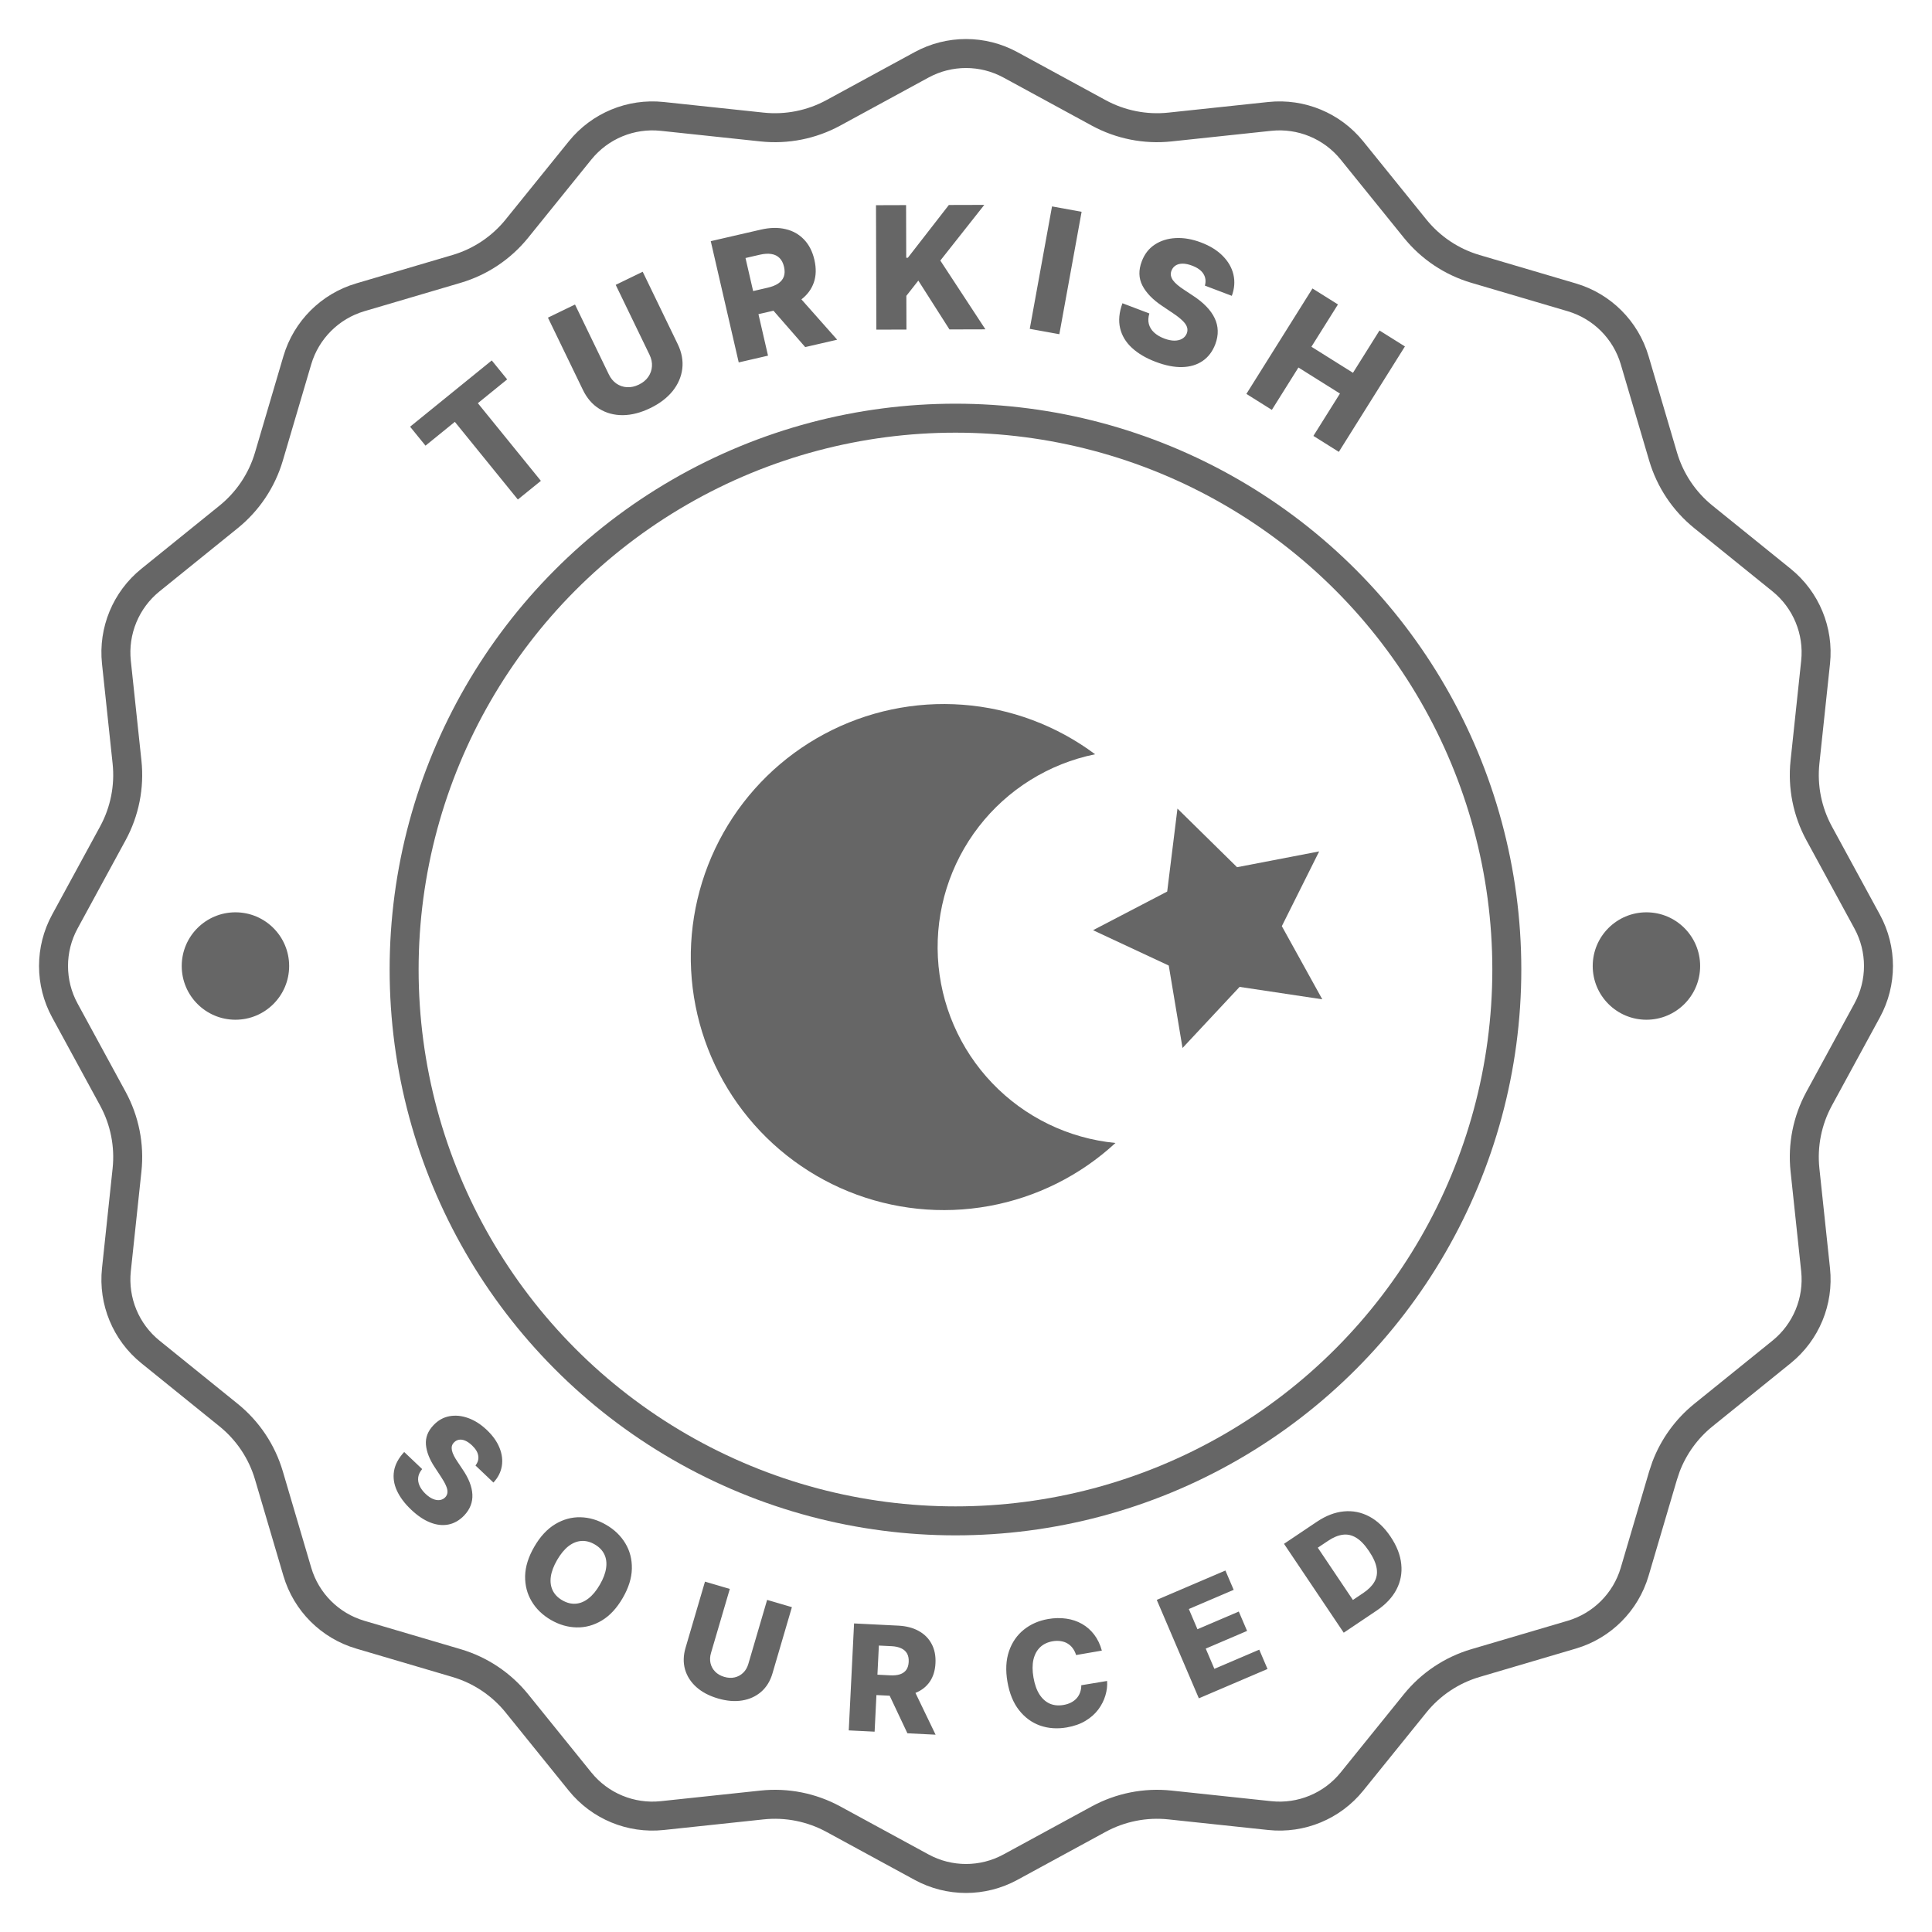 <svg width="80" height="80" viewBox="0 0 80 80" fill="none" xmlns="http://www.w3.org/2000/svg">
<rect width="80" height="80" fill="white"/>
<path d="M38.16 2.685C39.307 2.06 40.693 2.06 41.84 2.685L45.495 4.674C46.395 5.163 47.423 5.368 48.441 5.26L52.58 4.82C53.879 4.683 55.159 5.213 55.98 6.229L58.596 9.466C59.24 10.263 60.111 10.845 61.094 11.135L65.085 12.312C66.338 12.682 67.318 13.662 67.688 14.915L68.865 18.906C69.155 19.889 69.737 20.76 70.534 21.404L73.772 24.02C74.787 24.841 75.317 26.121 75.18 27.42L74.74 31.559C74.632 32.577 74.837 33.605 75.326 34.505L77.315 38.16C77.94 39.307 77.94 40.693 77.315 41.84L75.326 45.495C74.837 46.395 74.632 47.423 74.74 48.441L75.18 52.58C75.317 53.879 74.787 55.159 73.772 55.98L70.534 58.596C69.837 59.159 69.304 59.897 68.987 60.73L68.865 61.094L67.688 65.085C67.318 66.338 66.338 67.318 65.085 67.688L61.094 68.865C60.111 69.155 59.24 69.737 58.596 70.534L55.98 73.772C55.159 74.787 53.879 75.317 52.58 75.18L48.441 74.74C47.423 74.632 46.395 74.837 45.495 75.326L41.84 77.315C40.693 77.94 39.307 77.94 38.16 77.315L34.505 75.326C33.605 74.837 32.577 74.632 31.559 74.74L27.42 75.18C26.121 75.317 24.841 74.787 24.02 73.772L21.404 70.534C20.76 69.737 19.889 69.155 18.906 68.865L14.915 67.688C13.662 67.318 12.682 66.338 12.312 65.085L11.135 61.094C10.845 60.111 10.263 59.24 9.466 58.596L6.229 55.98C5.213 55.159 4.683 53.879 4.82 52.58L5.26 48.441C5.368 47.423 5.163 46.395 4.674 45.495L2.685 41.84C2.06 40.693 2.06 39.307 2.685 38.16L4.674 34.505C5.163 33.605 5.368 32.577 5.26 31.559L4.82 27.42C4.683 26.121 5.213 24.841 6.229 24.02L9.466 21.404C10.263 20.76 10.845 19.889 11.135 18.906L12.312 14.915C12.682 13.663 13.663 12.682 14.915 12.312L18.906 11.135C19.889 10.845 20.76 10.263 21.404 9.466L24.02 6.229C24.841 5.213 26.121 4.683 27.42 4.82L31.559 5.26C32.577 5.368 33.605 5.163 34.505 4.674L38.16 2.685Z" stroke="#666666" stroke-width="1.2"/>
<circle cx="9.749" cy="40.001" r="2.224" fill="#666666"/>
<circle cx="39.564" cy="40.146" r="22.83" stroke="#666666" stroke-width="1.2"/>
<path d="M48.756 33.482L51.224 35.909L54.624 35.255L53.078 38.35L54.753 41.379L51.329 40.865L48.966 43.395L48.396 39.982L45.261 38.517L48.331 36.917L48.756 33.482Z" fill="#666666"/>
<path d="M46.189 47.328C44.727 48.678 42.91 49.584 40.952 49.939C38.994 50.295 36.975 50.085 35.132 49.335C33.289 48.585 31.697 47.325 30.543 45.704C29.39 44.082 28.722 42.165 28.618 40.178C28.514 38.191 28.978 36.215 29.956 34.481C30.933 32.748 32.385 31.329 34.14 30.391C35.895 29.452 37.881 29.033 39.865 29.182C41.85 29.331 43.751 30.042 45.346 31.232C43.433 31.622 41.724 32.685 40.53 34.229C39.335 35.773 38.734 37.694 38.836 39.643C38.938 41.592 39.737 43.44 41.086 44.85C42.435 46.261 44.246 47.14 46.189 47.328Z" fill="#666666"/>
<circle cx="68.175" cy="40.001" r="2.224" fill="#666666"/>
<path d="M17.619 18.454L16.981 17.669L20.363 14.925L21.001 15.71L19.787 16.695L22.397 19.911L21.443 20.684L18.834 17.468L17.619 18.454ZM25.495 11.795L26.613 11.253L28.061 14.245C28.229 14.591 28.292 14.932 28.252 15.268C28.211 15.603 28.077 15.912 27.851 16.195C27.623 16.476 27.315 16.711 26.926 16.899C26.532 17.09 26.154 17.187 25.792 17.191C25.43 17.193 25.105 17.106 24.819 16.93C24.531 16.752 24.304 16.49 24.137 16.145L22.689 13.153L23.81 12.61L25.211 15.505C25.288 15.665 25.392 15.79 25.522 15.882C25.654 15.973 25.8 16.023 25.961 16.033C26.122 16.043 26.287 16.007 26.454 15.926C26.622 15.845 26.751 15.738 26.842 15.607C26.934 15.474 26.986 15.328 26.996 15.169C27.007 15.009 26.973 14.849 26.895 14.689L25.495 11.795ZM30.589 15.007L29.431 9.986L31.505 9.508C31.881 9.421 32.221 9.414 32.526 9.487C32.831 9.557 33.087 9.702 33.294 9.919C33.5 10.135 33.643 10.414 33.722 10.757C33.803 11.106 33.795 11.419 33.699 11.697C33.603 11.974 33.429 12.209 33.179 12.401C32.929 12.591 32.612 12.73 32.23 12.819L30.918 13.121L30.698 12.165L31.784 11.914C31.967 11.872 32.114 11.813 32.226 11.738C32.339 11.66 32.416 11.565 32.457 11.452C32.498 11.338 32.5 11.203 32.465 11.047C32.429 10.892 32.367 10.771 32.28 10.685C32.193 10.596 32.081 10.541 31.945 10.519C31.809 10.495 31.65 10.505 31.469 10.546L30.87 10.684L31.802 14.727L30.589 15.007ZM32.887 12.06L34.666 14.067L33.342 14.372L31.587 12.36L32.887 12.06ZM36.288 13.65L36.273 8.497L37.519 8.493L37.525 10.672L37.593 10.672L39.29 8.488L40.757 8.484L38.937 10.789L40.804 13.637L39.315 13.641L38.026 11.619L37.53 12.25L37.534 13.646L36.288 13.65ZM44.787 8.77L43.865 13.839L42.64 13.617L43.562 8.547L44.787 8.77ZM49.892 11.827C49.941 11.649 49.922 11.488 49.835 11.346C49.749 11.202 49.593 11.087 49.365 11.001C49.215 10.944 49.082 10.916 48.967 10.917C48.851 10.918 48.756 10.944 48.679 10.994C48.604 11.042 48.548 11.11 48.513 11.197C48.483 11.268 48.473 11.337 48.484 11.404C48.496 11.472 48.524 11.538 48.569 11.604C48.617 11.668 48.678 11.733 48.754 11.797C48.83 11.862 48.919 11.927 49.02 11.992L49.398 12.243C49.617 12.385 49.801 12.534 49.95 12.689C50.101 12.845 50.216 13.005 50.295 13.172C50.375 13.338 50.418 13.512 50.423 13.691C50.429 13.871 50.396 14.057 50.324 14.251C50.208 14.555 50.032 14.787 49.797 14.947C49.562 15.107 49.28 15.192 48.951 15.2C48.623 15.208 48.258 15.136 47.857 14.984C47.453 14.832 47.125 14.638 46.871 14.404C46.617 14.17 46.454 13.898 46.381 13.589C46.308 13.279 46.34 12.936 46.478 12.557L47.593 12.98C47.544 13.139 47.537 13.284 47.571 13.415C47.606 13.547 47.677 13.664 47.785 13.765C47.895 13.868 48.036 13.952 48.207 14.017C48.364 14.076 48.505 14.105 48.631 14.105C48.758 14.104 48.866 14.078 48.954 14.025C49.042 13.973 49.106 13.898 49.144 13.801C49.177 13.71 49.178 13.621 49.148 13.536C49.118 13.45 49.054 13.361 48.958 13.271C48.863 13.179 48.736 13.08 48.576 12.973L48.117 12.664C47.736 12.41 47.465 12.131 47.306 11.827C47.148 11.521 47.139 11.186 47.279 10.821C47.39 10.523 47.569 10.292 47.815 10.129C48.062 9.966 48.352 9.875 48.685 9.858C49.018 9.841 49.367 9.901 49.732 10.04C50.106 10.181 50.405 10.367 50.632 10.598C50.86 10.828 51.008 11.086 51.074 11.371C51.14 11.656 51.117 11.949 51.007 12.25L49.892 11.827ZM51.61 16.311L54.347 11.945L55.402 12.606L54.303 14.358L56.024 15.437L57.122 13.685L58.175 14.345L55.438 18.711L54.385 18.05L55.485 16.296L53.765 15.218L52.665 16.972L51.61 16.311Z" fill="#666666"/>
<path d="M19.688 60.682C19.787 60.557 19.826 60.423 19.803 60.281C19.783 60.139 19.698 59.995 19.546 59.851C19.445 59.756 19.349 59.69 19.257 59.652C19.166 59.615 19.081 59.603 19.004 59.617C18.928 59.63 18.861 59.666 18.804 59.724C18.757 59.77 18.726 59.821 18.712 59.877C18.699 59.935 18.7 59.997 18.714 60.064C18.73 60.131 18.757 60.203 18.796 60.28C18.834 60.356 18.883 60.437 18.941 60.522L19.158 60.848C19.284 61.033 19.381 61.212 19.448 61.385C19.515 61.559 19.553 61.725 19.56 61.883C19.568 62.042 19.544 62.194 19.489 62.338C19.433 62.483 19.345 62.62 19.224 62.749C19.03 62.951 18.813 63.077 18.574 63.126C18.334 63.175 18.082 63.148 17.818 63.044C17.555 62.942 17.29 62.764 17.022 62.509C16.753 62.254 16.557 61.991 16.433 61.72C16.31 61.45 16.271 61.18 16.316 60.91C16.361 60.641 16.501 60.379 16.737 60.124L17.481 60.831C17.389 60.941 17.334 61.053 17.318 61.169C17.302 61.285 17.32 61.401 17.372 61.518C17.425 61.636 17.508 61.75 17.622 61.858C17.727 61.957 17.829 62.028 17.929 62.069C18.03 62.111 18.125 62.126 18.212 62.114C18.3 62.101 18.375 62.063 18.437 61.999C18.494 61.938 18.524 61.868 18.529 61.79C18.534 61.712 18.513 61.62 18.466 61.516C18.422 61.412 18.354 61.291 18.262 61.152L18.001 60.755C17.783 60.427 17.662 60.115 17.637 59.821C17.613 59.526 17.717 59.256 17.95 59.014C18.138 58.814 18.357 58.69 18.607 58.643C18.857 58.596 19.116 58.621 19.386 58.718C19.656 58.815 19.913 58.979 20.157 59.211C20.406 59.447 20.582 59.695 20.685 59.954C20.789 60.212 20.82 60.466 20.778 60.714C20.735 60.962 20.62 61.187 20.432 61.389L19.688 60.682ZM25.785 66.17C25.54 66.592 25.251 66.903 24.919 67.102C24.586 67.301 24.237 67.396 23.872 67.387C23.507 67.379 23.154 67.276 22.81 67.077C22.466 66.877 22.2 66.62 22.014 66.306C21.827 65.993 21.737 65.643 21.744 65.256C21.754 64.87 21.88 64.466 22.125 64.045C22.369 63.623 22.658 63.312 22.989 63.113C23.321 62.913 23.67 62.818 24.034 62.826C24.398 62.834 24.753 62.938 25.097 63.138C25.441 63.337 25.706 63.593 25.893 63.905C26.082 64.218 26.172 64.568 26.164 64.956C26.156 65.344 26.03 65.748 25.785 66.17ZM24.837 65.62C24.982 65.371 25.069 65.139 25.098 64.925C25.128 64.713 25.103 64.523 25.022 64.358C24.942 64.193 24.81 64.057 24.625 63.95C24.442 63.843 24.258 63.796 24.075 63.808C23.891 63.82 23.713 63.891 23.542 64.022C23.372 64.154 23.215 64.344 23.07 64.594C22.925 64.844 22.838 65.075 22.808 65.288C22.779 65.501 22.805 65.691 22.886 65.856C22.966 66.022 23.099 66.158 23.282 66.264C23.467 66.371 23.65 66.419 23.833 66.406C24.017 66.394 24.194 66.323 24.363 66.191C24.535 66.06 24.693 65.87 24.837 65.62ZM31.765 66.248L32.791 66.549L31.986 69.293C31.893 69.61 31.736 69.865 31.516 70.056C31.296 70.245 31.032 70.365 30.725 70.414C30.417 70.463 30.085 70.434 29.728 70.329C29.366 70.223 29.069 70.067 28.837 69.86C28.604 69.652 28.448 69.409 28.367 69.131C28.287 68.852 28.293 68.553 28.386 68.236L29.192 65.492L30.22 65.794L29.44 68.449C29.397 68.596 29.391 68.736 29.421 68.869C29.452 69.004 29.516 69.12 29.613 69.219C29.711 69.319 29.836 69.391 29.99 69.436C30.144 69.481 30.287 69.488 30.422 69.457C30.557 69.426 30.674 69.362 30.773 69.266C30.872 69.171 30.943 69.049 30.986 68.903L31.765 66.248ZM35.145 71.652L35.365 67.223L37.194 67.314C37.526 67.331 37.809 67.404 38.044 67.536C38.28 67.666 38.458 67.846 38.578 68.074C38.699 68.301 38.751 68.566 38.736 68.869C38.721 69.176 38.641 69.433 38.496 69.642C38.352 69.848 38.153 70.002 37.901 70.102C37.649 70.201 37.355 70.242 37.017 70.225L35.861 70.168L35.902 69.324L36.86 69.372C37.022 69.38 37.157 69.366 37.268 69.329C37.379 69.291 37.465 69.231 37.526 69.147C37.587 69.062 37.62 68.951 37.627 68.814C37.634 68.677 37.611 68.562 37.56 68.47C37.508 68.377 37.428 68.305 37.321 68.255C37.214 68.203 37.08 68.173 36.92 68.165L36.392 68.139L36.216 71.705L35.145 71.652ZM37.739 69.751L38.741 71.83L37.574 71.772L36.593 69.695L37.739 69.751ZM45.625 68.348L44.559 68.532C44.526 68.425 44.479 68.331 44.42 68.251C44.361 68.17 44.289 68.105 44.206 68.055C44.123 68.004 44.029 67.972 43.923 67.956C43.819 67.939 43.708 67.941 43.588 67.961C43.376 67.998 43.202 68.081 43.067 68.211C42.932 68.341 42.841 68.512 42.792 68.722C42.745 68.933 42.745 69.177 42.793 69.456C42.843 69.746 42.926 69.982 43.043 70.164C43.16 70.344 43.303 70.471 43.471 70.545C43.64 70.617 43.828 70.635 44.036 70.599C44.153 70.579 44.256 70.546 44.346 70.5C44.438 70.453 44.515 70.395 44.578 70.326C44.642 70.255 44.69 70.174 44.723 70.083C44.757 69.991 44.774 69.891 44.774 69.782L45.842 69.605C45.857 69.802 45.833 70.002 45.772 70.206C45.712 70.409 45.614 70.603 45.479 70.786C45.343 70.967 45.166 71.124 44.949 71.255C44.733 71.386 44.474 71.477 44.174 71.529C43.779 71.597 43.41 71.571 43.067 71.452C42.725 71.33 42.435 71.118 42.197 70.815C41.959 70.512 41.799 70.121 41.716 69.641C41.633 69.161 41.655 68.737 41.781 68.371C41.906 68.006 42.111 67.709 42.394 67.482C42.677 67.254 43.013 67.107 43.401 67.04C43.665 66.995 43.916 66.989 44.154 67.025C44.391 67.058 44.607 67.131 44.802 67.242C44.997 67.352 45.165 67.5 45.307 67.685C45.448 67.87 45.555 68.091 45.625 68.348ZM49.642 70.324L47.899 66.248L50.742 65.032L51.084 65.832L49.227 66.626L49.584 67.463L51.296 66.731L51.639 67.533L49.927 68.265L50.285 69.103L52.143 68.309L52.485 69.109L49.642 70.324ZM57.001 66.693L55.641 67.607L53.168 63.926L54.527 63.014C54.902 62.762 55.274 62.619 55.644 62.584C56.014 62.548 56.366 62.618 56.698 62.794C57.03 62.97 57.324 63.249 57.581 63.631C57.838 64.014 57.986 64.393 58.023 64.768C58.062 65.141 57.995 65.493 57.822 65.823C57.648 66.152 57.375 66.442 57.001 66.693ZM56.021 66.251L56.457 65.958C56.663 65.819 56.814 65.668 56.91 65.502C57.007 65.335 57.038 65.148 57.005 64.941C56.972 64.731 56.867 64.494 56.689 64.23C56.511 63.965 56.333 63.779 56.153 63.672C55.972 63.563 55.786 63.523 55.595 63.551C55.403 63.577 55.202 63.661 54.992 63.803L54.567 64.087L56.021 66.251Z" fill="#666666"/>
</svg>
